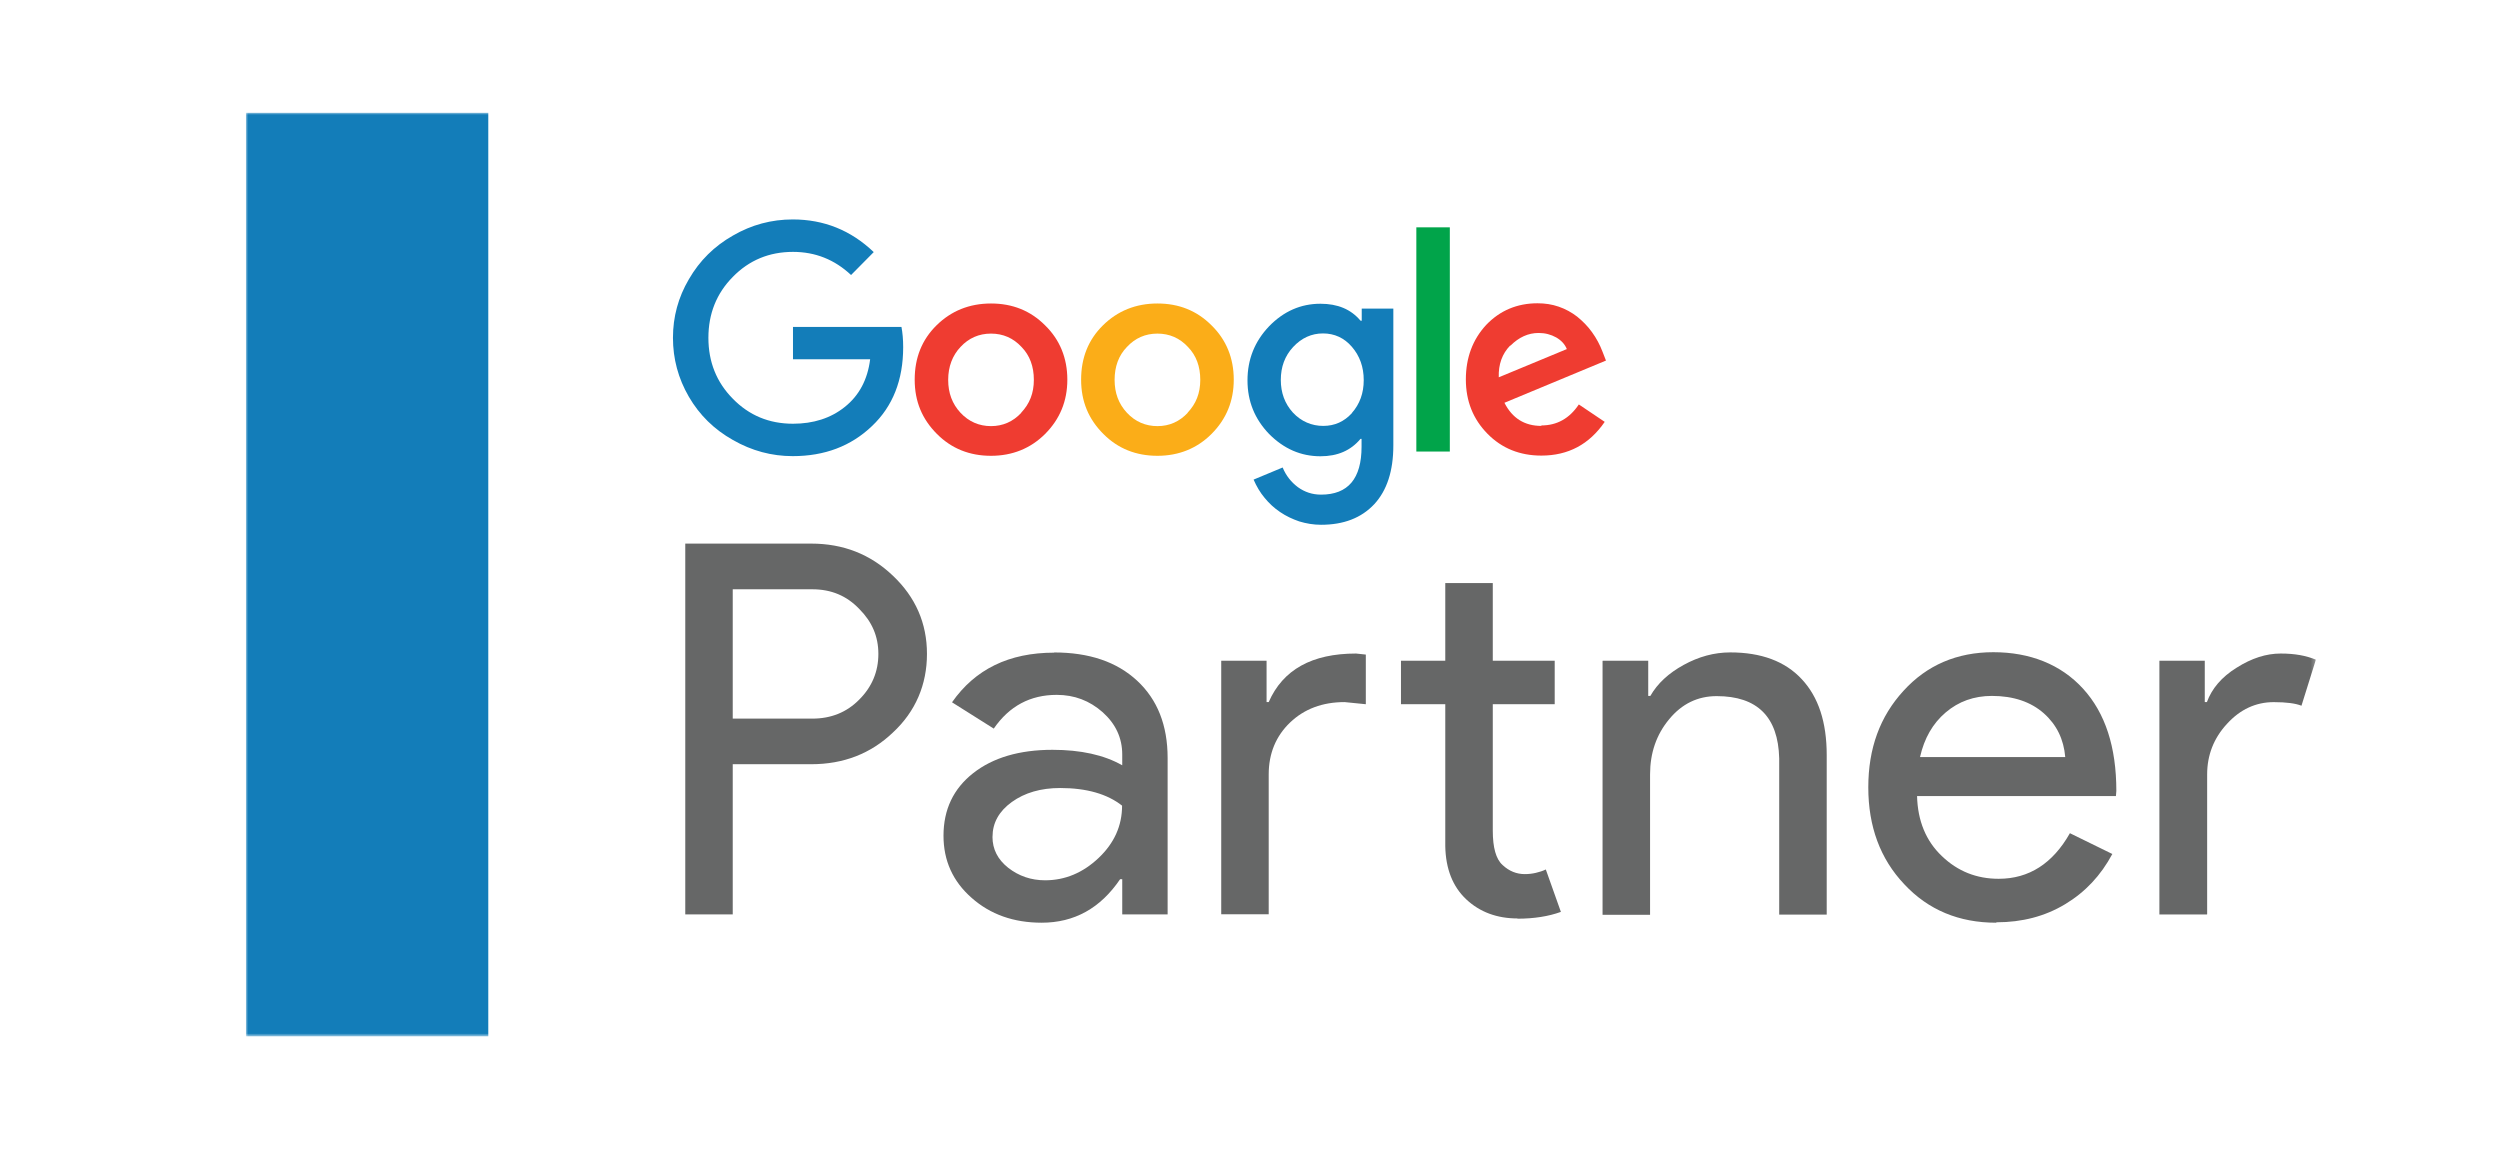 <?xml version="1.0" encoding="UTF-8"?>
<svg id="Layer_1" data-name="Layer 1" xmlns="http://www.w3.org/2000/svg" xmlns:xlink="http://www.w3.org/1999/xlink" viewBox="0 0 598.78 275.24">
  <defs>
    <style>
      .cls-1 {
        fill: #fff;
      }

      .cls-1, .cls-2, .cls-3, .cls-4, .cls-5, .cls-6 {
        stroke-width: 0px;
      }

      .cls-2 {
        fill: #137db9;
      }

      .cls-3 {
        fill: #01a44a;
      }

      .cls-4 {
        fill: #666767;
      }

      .cls-5 {
        fill: #ef3c31;
      }

      .cls-7 {
        mask: url(#mask);
      }

      .cls-6 {
        fill: #fbad18;
      }
    </style>
    <mask id="mask" x="58.91" y="27.01" width="495.77" height="221.21" maskUnits="userSpaceOnUse">
      <g id="mask0_500_816" data-name="mask0 500 816">
        <path class="cls-1" d="M554.68,27.01H58.91v221.21h495.77V27.01Z"/>
      </g>
    </mask>
  </defs>
  <g class="cls-7">
    <g>
      <path class="cls-4" d="M175.5,183.04v35.97h-11.37v-88.81h30.16c7.67,0,14.17,2.54,19.55,7.67,5.43,5.13,8.18,11.38,8.18,18.75s-2.74,13.82-8.18,18.85c-5.28,5.03-11.78,7.57-19.55,7.57h-18.79ZM175.5,141.13v30.99h19.04c4.52,0,8.28-1.52,11.27-4.57,3.05-3.05,4.57-6.71,4.57-10.92s-1.52-7.72-4.57-10.77c-3-3.15-6.7-4.72-11.27-4.72h-19.04Z"/>
      <path class="cls-4" d="M252.44,156.27c8.43,0,15.03,2.24,19.91,6.76,4.87,4.52,7.31,10.67,7.31,18.54v37.44h-10.87v-8.43h-.51c-4.72,6.96-10.97,10.42-18.79,10.42-6.7,0-12.29-1.98-16.76-5.94-4.52-3.96-6.75-8.94-6.75-14.89,0-6.3,2.39-11.28,7.11-14.99,4.72-3.71,11.07-5.59,18.99-5.59,6.75,0,12.34,1.22,16.71,3.71v-2.59c0-3.96-1.57-7.32-4.67-10.11-3.15-2.79-6.8-4.17-11.02-4.17-6.35,0-11.37,2.69-15.08,8.08l-10-6.3c5.54-7.93,13.66-11.89,24.48-11.89M237.71,200.42c0,3,1.27,5.44,3.76,7.42,2.54,1.98,5.48,3,8.84,3,4.77,0,9.04-1.78,12.8-5.33,3.76-3.56,5.64-7.72,5.64-12.55-3.55-2.79-8.48-4.22-14.83-4.22-4.62,0-8.48,1.12-11.58,3.35-3.1,2.24-4.62,5.03-4.62,8.33Z"/>
      <path class="cls-4" d="M292.49,158.25h10.87v9.91h.51c3.4-7.77,10.36-11.63,20.92-11.63l2.34.25v11.89l-5.08-.51c-5.28,0-9.65,1.63-13.05,4.88-3.4,3.25-5.13,7.42-5.13,12.45v33.48h-11.37v-60.76.05ZM363.48,219.98c-4.92,0-9.04-1.52-12.29-4.57-3.25-3.05-4.93-7.32-5.03-12.75v-33.99h-10.61v-10.42h10.61v-18.6h11.38v18.6h14.83v10.42h-14.83v30.28c0,4.06.76,6.81,2.34,8.23,1.57,1.47,3.35,2.18,5.33,2.18.91,0,1.78-.1,2.64-.3.86-.2,1.68-.46,2.39-.81l3.61,10.16c-2.94,1.07-6.45,1.63-10.41,1.63"/>
      <path class="cls-4" d="M383.9,158.25h10.87v8.43h.51c1.72-3,4.37-5.44,7.97-7.42,3.6-1.98,7.31-3,11.17-3,7.41,0,13.15,2.13,17.11,6.4,4.01,4.27,5.99,10.31,5.99,18.19v38.21h-11.38v-37.44c-.25-9.91-5.23-14.89-14.98-14.89-4.52,0-8.33,1.83-11.38,5.54-3.05,3.66-4.57,8.08-4.57,13.21v33.63h-11.38v-60.77l.05-.1Z"/>
      <path class="cls-4" d="M478.1,221c-8.89,0-16.25-3.05-21.99-9.2-5.79-6.1-8.63-13.87-8.63-23.22s2.79-16.97,8.43-23.12c5.59-6.15,12.8-9.25,21.53-9.25s16.15,2.9,21.48,8.74c5.33,5.84,7.97,13.97,7.97,24.49l-.1,1.22h-47.63c.15,5.94,2.13,10.77,5.94,14.38,3.81,3.66,8.33,5.44,13.61,5.44,7.26,0,12.95-3.66,17.06-10.92l10.16,4.98c-2.74,5.13-6.5,9.15-11.33,12.04-4.82,2.9-10.31,4.32-16.4,4.32M459.92,181.32h34.73c-.36-4.22-2.03-7.72-5.13-10.47-3.1-2.74-7.26-4.17-12.44-4.17-4.27,0-7.97,1.32-11.07,3.96-3.1,2.64-5.13,6.2-6.14,10.67"/>
      <path class="cls-4" d="M528.58,219.02h-11.38v-60.77h10.87v9.91h.51c1.17-3.2,3.5-6,7.11-8.23,3.61-2.29,7.11-3.4,10.56-3.4s6.09.51,8.43,1.47l-3.45,11.03c-1.42-.56-3.6-.86-6.65-.86-4.27,0-8.02,1.73-11.17,5.18-3.2,3.45-4.77,7.52-4.77,12.14v33.48l-.05.05Z"/>
      <path class="cls-2" d="M189.93,78.33v7.72h18.48c-.61,4.88-2.64,8.69-6.09,11.43-3.35,2.69-7.52,4.01-12.39,4.01-5.69,0-10.51-1.98-14.42-6-3.91-3.96-5.84-8.84-5.84-14.58s1.93-10.62,5.84-14.58c3.91-4.01,8.73-6,14.42-6,5.33,0,9.95,1.83,13.91,5.54l5.43-5.49c-5.48-5.23-11.93-7.82-19.4-7.82-5.08,0-9.85,1.27-14.32,3.86-4.47,2.54-7.97,5.99-10.56,10.47-2.54,4.32-3.81,8.99-3.81,14.02s1.27,9.75,3.81,14.12c2.54,4.37,6.04,7.82,10.56,10.36,4.52,2.59,9.29,3.86,14.32,3.86,7.62,0,13.96-2.39,18.99-7.21,4.98-4.72,7.46-11.03,7.46-18.9,0-1.83-.15-3.45-.41-4.83h-26Z"/>
      <path class="cls-5" d="M237.36,72.69c-5.18,0-9.55,1.78-13.05,5.23-3.5,3.45-5.23,7.77-5.23,13.01s1.78,9.45,5.33,13.01c3.5,3.51,7.82,5.23,12.95,5.23s9.5-1.78,12.95-5.23c3.55-3.56,5.33-7.88,5.33-13.01s-1.78-9.55-5.33-13.01c-3.5-3.51-7.82-5.23-12.95-5.23ZM244.62,98.86c-1.98,2.13-4.42,3.2-7.26,3.2s-5.33-1.07-7.31-3.2c-1.98-2.13-2.95-4.73-2.95-7.88s1.02-5.84,2.95-7.88c1.98-2.13,4.42-3.2,7.31-3.2s5.33,1.07,7.31,3.2c1.98,2.03,2.95,4.67,2.95,7.88s-1.02,5.74-3.05,7.88"/>
      <path class="cls-3" d="M347.25,54.45h-8.02v53.7h8.02v-53.7Z"/>
      <path class="cls-6" d="M277.22,72.69c-5.18,0-9.55,1.78-13.05,5.23-3.5,3.45-5.23,7.77-5.23,13.01s1.78,9.45,5.33,13.01c3.5,3.51,7.82,5.23,12.95,5.23s9.5-1.78,12.95-5.23c3.55-3.56,5.33-7.88,5.33-13.01s-1.78-9.55-5.33-13.01c-3.5-3.51-7.82-5.23-12.95-5.23ZM284.48,98.86c-1.98,2.13-4.42,3.2-7.26,3.2s-5.33-1.07-7.31-3.2c-1.98-2.13-2.95-4.73-2.95-7.88s.96-5.84,2.95-7.88c1.98-2.13,4.42-3.2,7.31-3.2s5.33,1.07,7.31,3.2c1.98,2.03,2.95,4.67,2.95,7.88s-1.02,5.74-3.05,7.88"/>
      <path class="cls-5" d="M369.17,102.01c-4.01,0-6.96-1.83-8.84-5.54l24.32-10.11-.81-2.08c-.66-1.73-1.47-3.25-2.54-4.73-1.01-1.42-2.24-2.64-3.55-3.71-1.32-1.02-2.79-1.83-4.42-2.39-1.63-.56-3.3-.81-5.08-.81-4.87,0-8.99,1.73-12.29,5.18-3.25,3.51-4.87,7.88-4.87,13.06s1.73,9.5,5.18,13.01c3.45,3.51,7.77,5.23,12.9,5.23,6.45,0,11.48-2.69,15.18-8.08l-6.2-4.17c-2.24,3.35-5.23,5.03-8.99,5.03M361.76,82.8c2.03-2.03,4.27-3.05,6.75-3.05,1.57,0,2.94.36,4.22,1.07,1.22.71,2.08,1.63,2.54,2.79l-16.3,6.76c-.1-3.1.81-5.64,2.74-7.62"/>
      <path class="cls-2" d="M326.11,76.81h-.25c-2.29-2.74-5.48-4.06-9.6-4.06-4.67,0-8.78,1.78-12.29,5.39-3.45,3.61-5.18,7.93-5.18,12.96s1.73,9.25,5.18,12.85c3.55,3.56,7.62,5.33,12.29,5.33,4.11,0,7.26-1.37,9.6-4.17h.25v1.88c0,7.67-3.25,11.48-9.7,11.48-2.08,0-3.91-.61-5.54-1.78-1.62-1.22-2.84-2.74-3.66-4.72l-6.96,2.9c.71,1.63,1.57,3.1,2.64,4.37,1.07,1.32,2.29,2.44,3.71,3.4,1.42.97,2.95,1.68,4.57,2.24,1.68.51,3.4.81,5.23.81,5.43,0,9.65-1.63,12.75-4.93,3.05-3.3,4.57-7.98,4.57-14.07v-32.77h-7.57v3l-.05-.1ZM323.83,98.91c-1.88,2.08-4.16,3.1-6.91,3.1s-5.28-1.07-7.26-3.2c-1.93-2.13-2.89-4.73-2.89-7.82s.96-5.74,2.95-7.88c2.03-2.18,4.42-3.25,7.16-3.25s5.08,1.07,6.91,3.2c1.88,2.18,2.84,4.83,2.84,7.98s-.96,5.74-2.84,7.88"/>
      <path class="cls-2" d="M116.95,27.01h-58.04v221.21h58.04V27.01Z"/>
    </g>
  </g>
</svg>